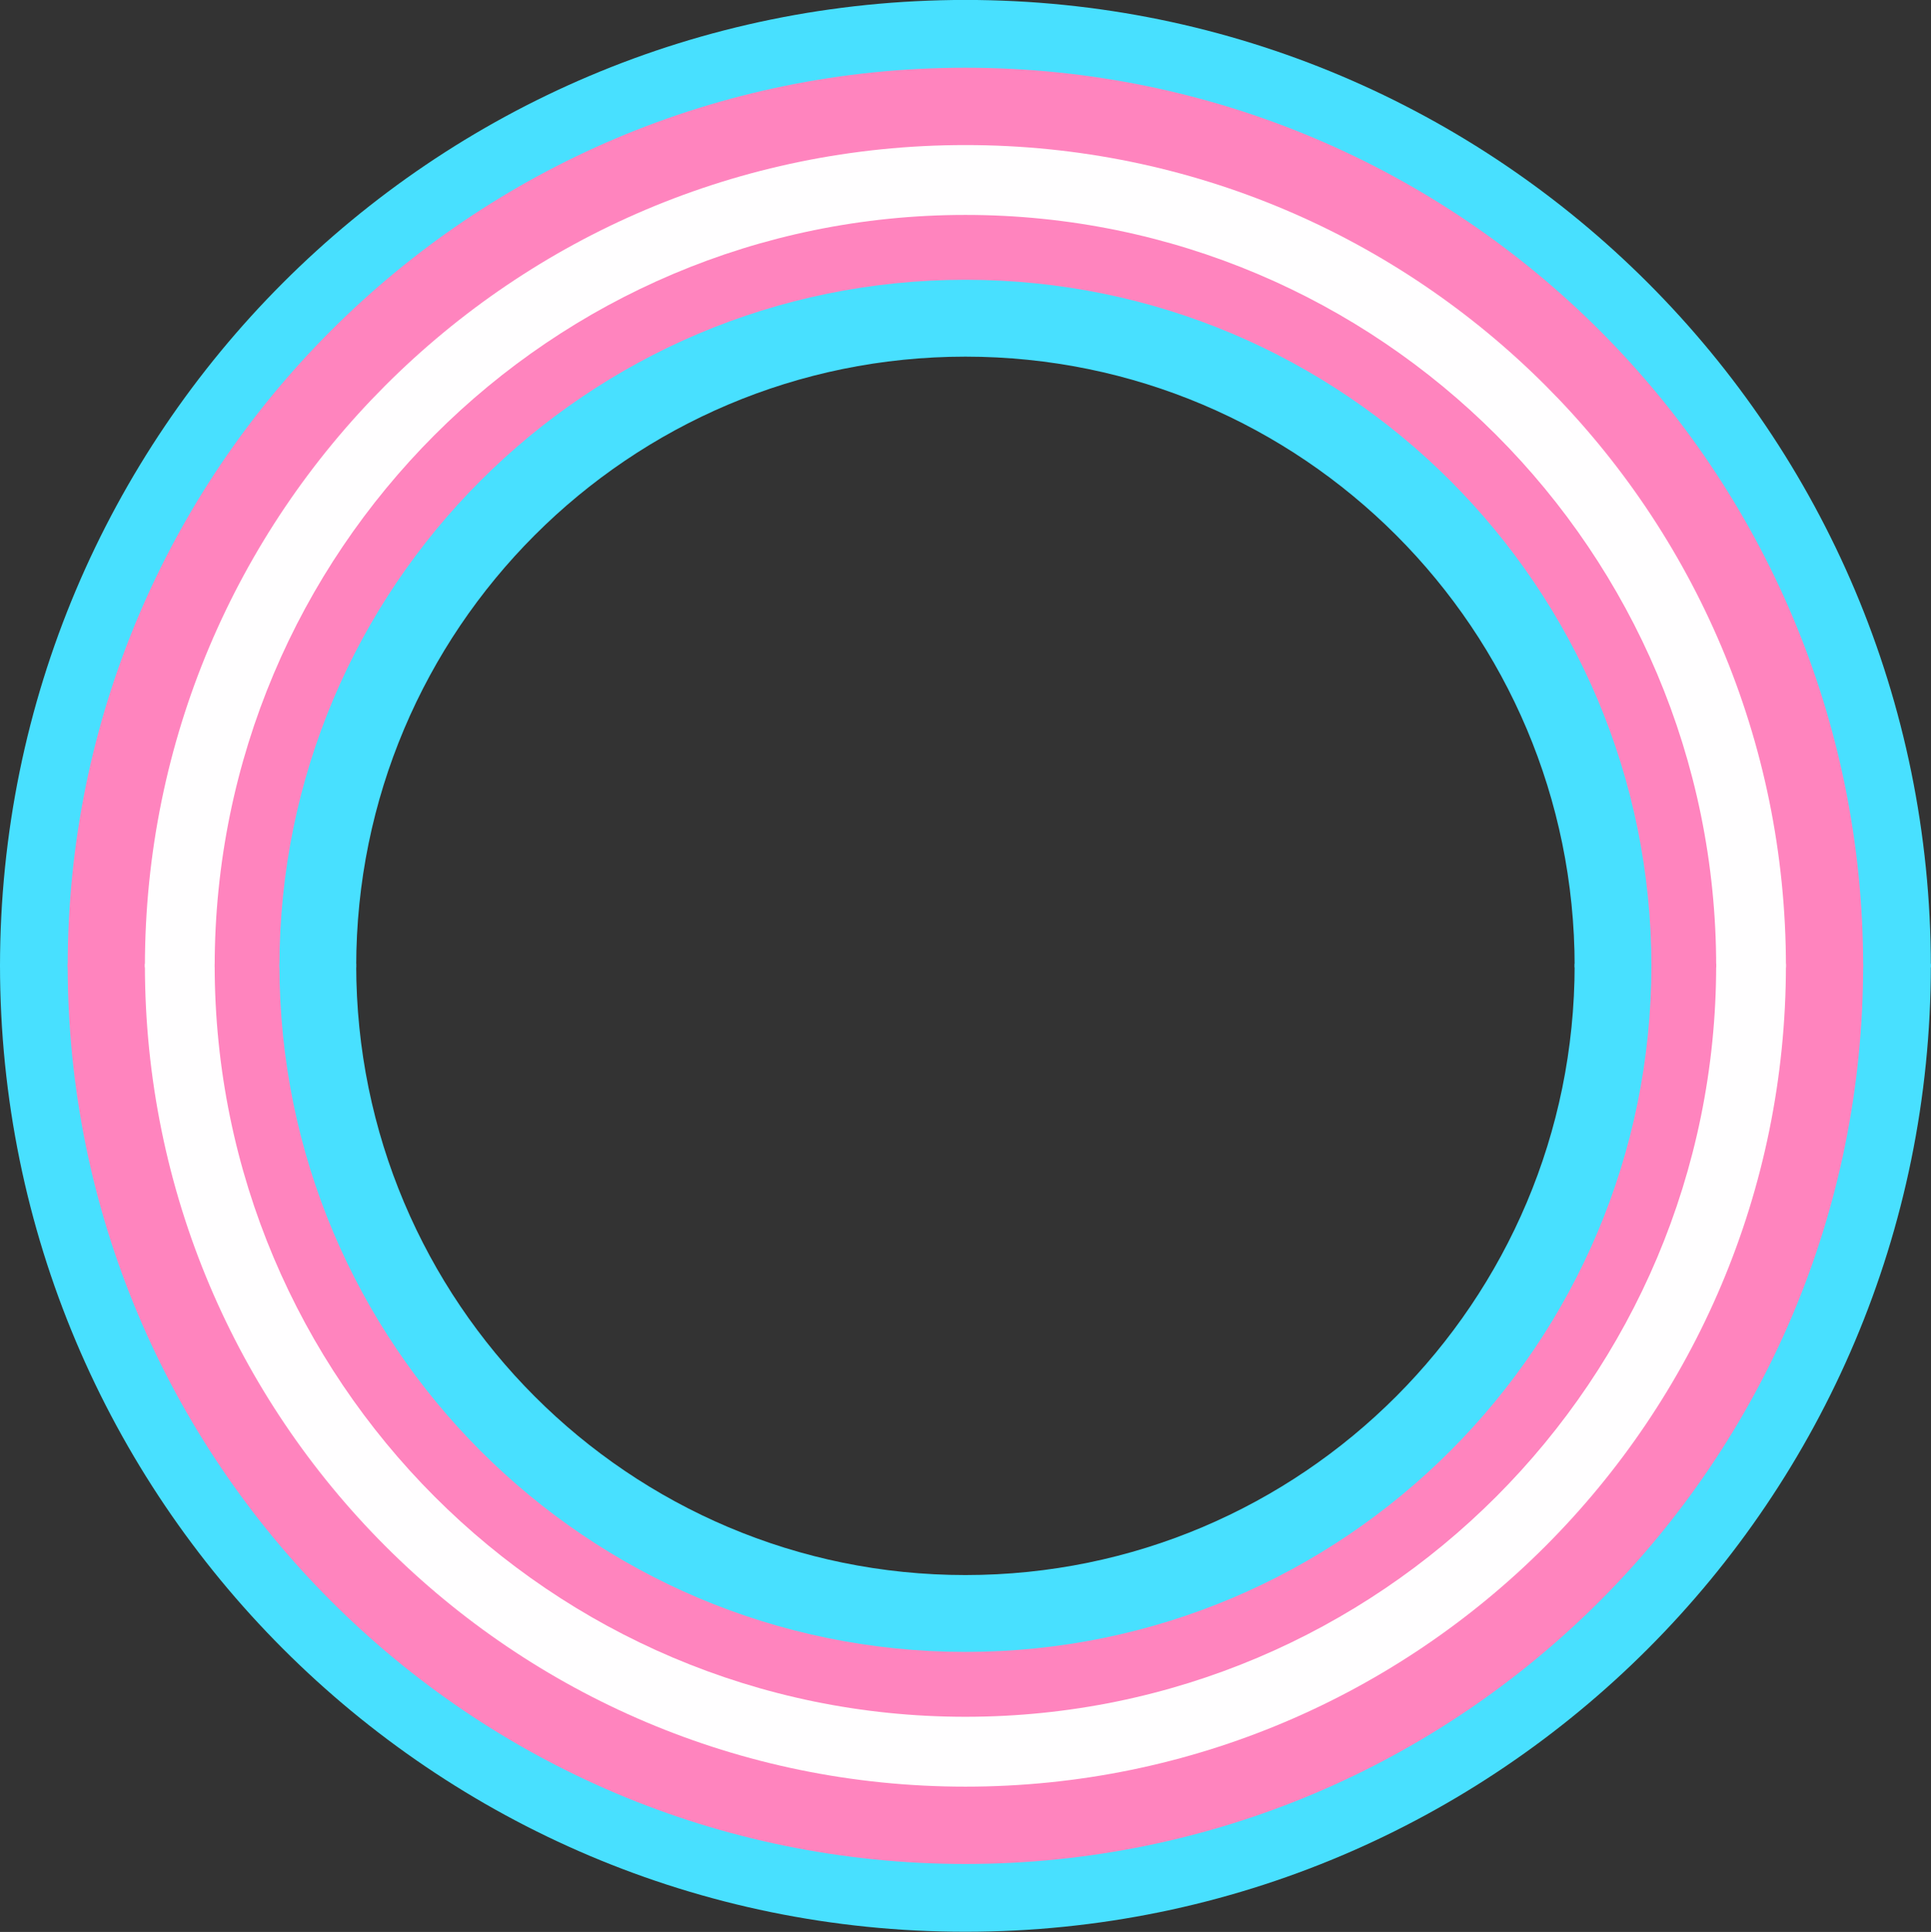 <?xml version="1.0" encoding="UTF-8"?><svg xmlns="http://www.w3.org/2000/svg" xmlns:xlink="http://www.w3.org/1999/xlink" height="536.9" preserveAspectRatio="xMidYMid meet" version="1.0" viewBox="0.0 -0.2 536.7 536.9" width="536.7" zoomAndPan="magnify"><rect x="0.0" y="-0.2" width="536.7" height="536.9" fill="#333333" stroke="none"/><g><g fill="#48e0ff" id="change1_1"><path d="M508.078,267.655c0,0,0.004,0.213,0.004,0.322c0,132.582-107.342,240.06-239.754,240.06 c-132.413,0-239.754-107.476-239.754-240.058c0-0.109,0.004-0.324,0.004-0.324H0.004c0,0-0.004,0.214-0.004,0.323 C0,416.36,120.135,536.647,268.328,536.647s268.328-120.285,268.328-268.668c0-0.109-0.004-0.324-0.004-0.324H508.078z"/><path d="M28.578,268.655c0,0-0.004-0.132-0.004-0.241c0-132.583,107.342-240.019,239.754-240.019 c132.413,0,239.754,107.414,239.754,239.997c0,0.109-0.004,0.263-0.004,0.263h28.574c0,0,0.004-0.133,0.004-0.242 c0-148.383-120.135-268.628-268.328-268.628S0,120.008,0,268.392c0,0.109,0.004,0.264,0.004,0.264H28.578z"/></g><g fill="#ff84be" id="change2_2"><path d="M487.663,267.655c0,0,0.004,0.213,0.004,0.322c0,121.293-98.201,219.618-219.339,219.618 S48.989,389.272,48.989,267.979c0-0.109,0.004-0.324,0.004-0.324H18.818c0,0-0.004,0.213-0.004,0.322 c0,137.979,111.711,249.831,249.513,249.831S517.84,405.958,517.84,267.979c0-0.109-0.004-0.324-0.004-0.324H487.663z"/><path d="M48.993,268.655c0,0-0.004-0.132-0.004-0.241c0-121.293,98.201-219.577,219.339-219.577 s219.339,98.262,219.339,219.555c0,0.109-0.004,0.263-0.004,0.263h30.175c0,0,0.004-0.132,0.004-0.241 c0-137.979-111.711-249.791-249.513-249.791c-137.802,0-249.513,111.79-249.513,249.769c0,0.109,0.004,0.263,0.004,0.263H48.993z"/></g><g fill="#fffeff" id="change3_1"><path d="M466.985,267.655c0,0,0.004,0.213,0.004,0.322c0,109.859-88.944,198.915-198.662,198.915 S69.666,377.838,69.666,267.979c0-0.109,0.004-0.324,0.004-0.324H40.278c0,0-0.004,0.214-0.004,0.323 c0,126.112,102.104,228.344,228.054,228.344c125.951,0,228.054-102.23,228.054-228.343c0-0.109-0.004-0.324-0.004-0.324H466.985z"/><path d="M69.671,268.655c0,0-0.004-0.132-0.004-0.241c0-109.859,88.944-198.874,198.662-198.874 c109.718,0,198.661,88.993,198.661,198.852c0,0.109-0.004,0.263-0.004,0.263h29.392c0,0,0.004-0.133,0.004-0.242 c0-126.112-102.104-228.303-228.054-228.303c-125.951,0-228.054,102.169-228.054,228.281c0,0.109,0.004,0.264,0.004,0.264H69.671z"/></g><g fill="#ff84be" id="change2_1"><path d="M450.969,267.655c0,0,0.004,0.213,0.004,0.322c0,101.002-81.773,182.878-182.646,182.878 S85.683,368.981,85.683,267.979c0-0.109,0.004-0.324,0.004-0.324H59.67c0,0-0.004,0.213-0.004,0.322 c0,115.389,93.421,208.927,208.661,208.927c115.241,0,208.662-93.536,208.662-208.925c0-0.109-0.004-0.324-0.004-0.324H450.969z"/><path d="M85.688,268.655c0,0-0.004-0.132-0.004-0.241c0-101.002,81.773-182.837,182.646-182.837 c100.872,0,182.645,81.813,182.645,182.815c0,0.109-0.004,0.263-0.004,0.263h26.017c0,0,0.004-0.132,0.004-0.241 c0-115.39-93.421-208.887-208.661-208.887c-115.241,0-208.662,93.476-208.662,208.865c0,0.109,0.004,0.263,0.004,0.263H85.688z"/></g><g fill="#48e0ff" id="change1_2"><path d="M437.651,267.655c0.001,0,0.005,0.213,0.005,0.322c0,93.637-75.811,169.543-169.328,169.543 S99,361.616,99,267.979c0-0.109,0.004-0.324,0.004-0.324H77.671c0,0-0.004,0.214-0.004,0.323 c0,105.435,85.362,190.902,190.661,190.902s190.661-85.467,190.661-190.901c0-0.109-0.004-0.324-0.004-0.324H437.651z"/><path d="M99.005,268.655c0,0-0.004-0.132-0.004-0.241c0-93.638,75.811-169.502,169.328-169.502 c93.518,0,169.328,75.843,169.328,169.48c0,0.109-0.004,0.263-0.004,0.263h21.333c0,0,0.004-0.133,0.004-0.242 c0-105.435-85.362-190.862-190.661-190.862c-105.299,0-190.661,85.406-190.661,190.841c0,0.109,0.004,0.264,0.004,0.264H99.005z"/></g></g></svg>